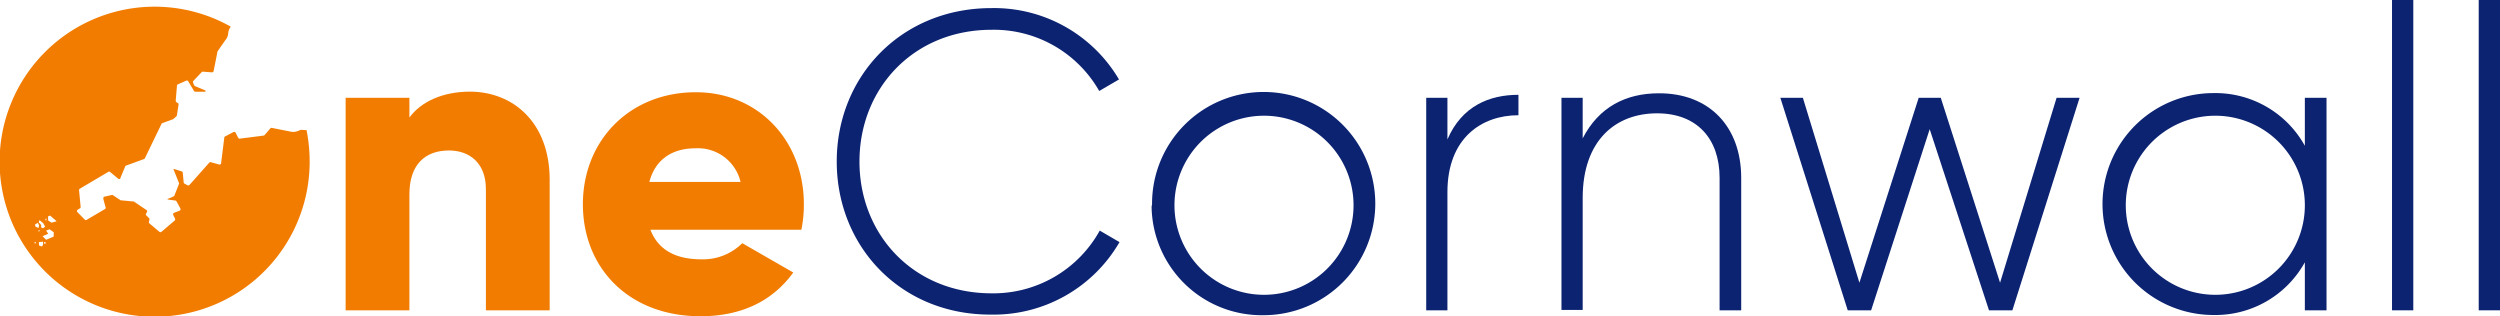 <svg xmlns="http://www.w3.org/2000/svg" viewBox="0 0 379.45 48.01"><path d="M83.43,27.29V47.1H73.75V28.71c0-4-2.51-5.87-5.61-5.87-3.55,0-6,2.07-6,6.65V47.1H52.46V14.84h9.68v3c1.74-2.38,5-3.93,9.23-3.93C77.88,13.94,83.43,18.58,83.43,27.29Z" fill="#f27c00"/><path d="M106.46,39.36a8.43,8.43,0,0,0,6.2-2.45l7.74,4.45c-3.16,4.38-7.94,6.64-14.06,6.64-11,0-17.87-7.42-17.87-17s7-17,17.16-17c9.42,0,16.38,7.29,16.38,17a18.61,18.61,0,0,1-.38,3.87H98.72C100,38.19,102.92,39.36,106.46,39.36Zm5.94-11.75a6.64,6.64,0,0,0-6.84-5.1c-3.68,0-6.13,1.81-7,5.1Z" fill="#f27c00"/><path d="M127,24.52c0-12.9,9.74-23.29,23.48-23.29a22,22,0,0,1,19.36,10.83l-3,1.75a18.4,18.4,0,0,0-16.33-9.29c-11.87,0-20.06,8.9-20.06,20s8.19,20,20.06,20A18.46,18.46,0,0,0,166.92,35l3,1.75a22.07,22.07,0,0,1-19.49,11C136.72,47.81,127,37.42,127,24.52Z" fill="#0c2372"/><path d="M174.86,31a16.94,16.94,0,1,1,17,16.84h-.07a16.71,16.71,0,0,1-17-16.46Zm30.58,0a13.59,13.59,0,1,0,0,.31Z" fill="#0c2372"/><path d="M230.47,14.39v3.1c-5.55,0-10.78,3.42-10.78,11.68V47.1h-3.22V14.84h3.22v6.32C221.89,16.07,226.08,14.39,230.47,14.39Z" fill="#0c2372"/><path d="M264.28,27V47.1H261V27c0-5.93-3.42-9.8-9.49-9.8-6.32,0-11.29,4.13-11.29,12.84v17H237V14.84h3.22V21c2.46-4.78,6.58-6.84,11.55-6.84C259.44,14.13,264.28,19.23,264.28,27Z" fill="#0c2372"/><path d="M315.64,14.84,305.44,47.1h-3.55l-9-27.49L284,47.1h-3.55L270.22,14.84h3.42l8.58,28.07,9-28.07h3.35l9,28.07,8.58-28.07Z" fill="#0c2372"/><path d="M353.12,14.84V47.1h-3.29V39.81a15.51,15.51,0,0,1-13.87,8,16.84,16.84,0,0,1,0-33.68,15.51,15.51,0,0,1,13.87,8V14.84ZM349.83,31a13.59,13.59,0,1,0,0,.31V31Z" fill="#0c2372"/><path d="M363.06,0h3.23V47.1h-3.23Z" fill="#0c2372"/><path d="M376.22,0h3.23V47.1h-3.23Z" fill="#0c2372"/><path d="M45.9,19.72a.84.84,0,0,0-.27,0l-.5.19a1.75,1.75,0,0,1-1,.07l-2.88-.57a.21.21,0,0,0-.22.08l-.86,1a.24.24,0,0,1-.14.09l-3.62.46a.24.24,0,0,1-.26-.13l-.39-.77a.24.24,0,0,0-.32-.1h0l-1.28.67a.24.24,0,0,0-.12.2l-.48,3.85a.24.24,0,0,1-.26.22h0L32,24.62a.24.24,0,0,0-.24.07l-3,3.38a.23.23,0,0,1-.3.05L28,27.87a.22.22,0,0,1-.12-.19l-.14-1.47a.25.25,0,0,0-.17-.2l-1.08-.34a.09.09,0,0,0-.13,0,.14.14,0,0,0,0,.09l.8,2a.19.19,0,0,1,0,.18l-.72,1.81a5.85,5.85,0,0,1-.92.41s-.24.1,0,.13l1.11.15a.25.25,0,0,1,.16.12l.59,1.08a.25.25,0,0,1-.1.33h0l-.86.33a.25.25,0,0,0-.13.32h0l.28.57a.26.26,0,0,1-.06.29l-2,1.7a.24.24,0,0,1-.32,0L22.67,33.9a.24.24,0,0,1-.07-.24l.08-.32a.22.22,0,0,0-.06-.23l-.43-.43a.24.24,0,0,1,0-.3l.11-.17a.24.24,0,0,0-.07-.33h0l-1.92-1.3a.21.21,0,0,0-.11,0l-1.76-.17a.2.2,0,0,1-.11,0l-1.21-.8a.24.24,0,0,0-.2,0l-1.07.24a.24.24,0,0,0-.16.3.25.25,0,0,0,0,.07L16,31.38a.24.24,0,0,1-.05.34h0l-2.77,1.63a.24.24,0,0,1-.3,0l-1.13-1.15a.24.24,0,0,1,0-.34l0,0,.38-.24a.22.22,0,0,0,.11-.23L12,28.88a.25.25,0,0,1,.12-.24l4.31-2.55a.24.24,0,0,1,.27,0l1.2,1a.25.25,0,0,0,.37,0,.16.16,0,0,0,0-.07L19,25.27a.2.2,0,0,1,.14-.14l2.75-1A.28.28,0,0,0,22,24l2.51-5.19a.22.22,0,0,1,.13-.12l1.51-.56.08,0,.54-.47a.28.28,0,0,0,.08-.15l.25-1.63a.21.21,0,0,0-.11-.24l-.21-.13a.26.26,0,0,1-.11-.23L26.86,13a.25.25,0,0,1,.14-.2l1.27-.56a.23.23,0,0,1,.3.1l.87,1.46a.27.27,0,0,0,.21.12h1.46c.05,0,.1-.06.09-.11a.11.11,0,0,0-.05-.09l-1.55-.65a.24.24,0,0,1-.13-.13l-.17-.4a.27.27,0,0,1,.05-.26l1.26-1.33a.23.23,0,0,1,.19-.07l1.37.1a.26.26,0,0,0,.26-.22L33,7.87a.17.17,0,0,1,.05-.12l1.11-1.6a1.83,1.83,0,0,0,.48-1.1,1.78,1.78,0,0,1,.39-1h0A23.53,23.53,0,1,0,47,24.53h0a24.67,24.67,0,0,0-.47-4.78Zm-39,13.5.14-.06,0,.28H6.89ZM6,33.41l.58.49.27.5-.33.25-.27-.13,0-.37-.38-.43Zm-.76,3.51v-.17H5.4l.09.17Zm.14-2.53-.06-.32.42-.24.19.36-.09.42ZM6,34.9l0,.18-.16.08,0-.18Zm.37,2.52-.46-.17,0-.51.62-.06,0,.46Zm.3-.43,0-.19.2-.09.09.24Zm1.47-1.07L7,36.39l-.54-.54.86-.37L7,35l.52-.2.64.45ZM7.82,33.8l-.52-.35,0-.62.3-.11,1,.86Z" fill="#f27c00"/></svg>
